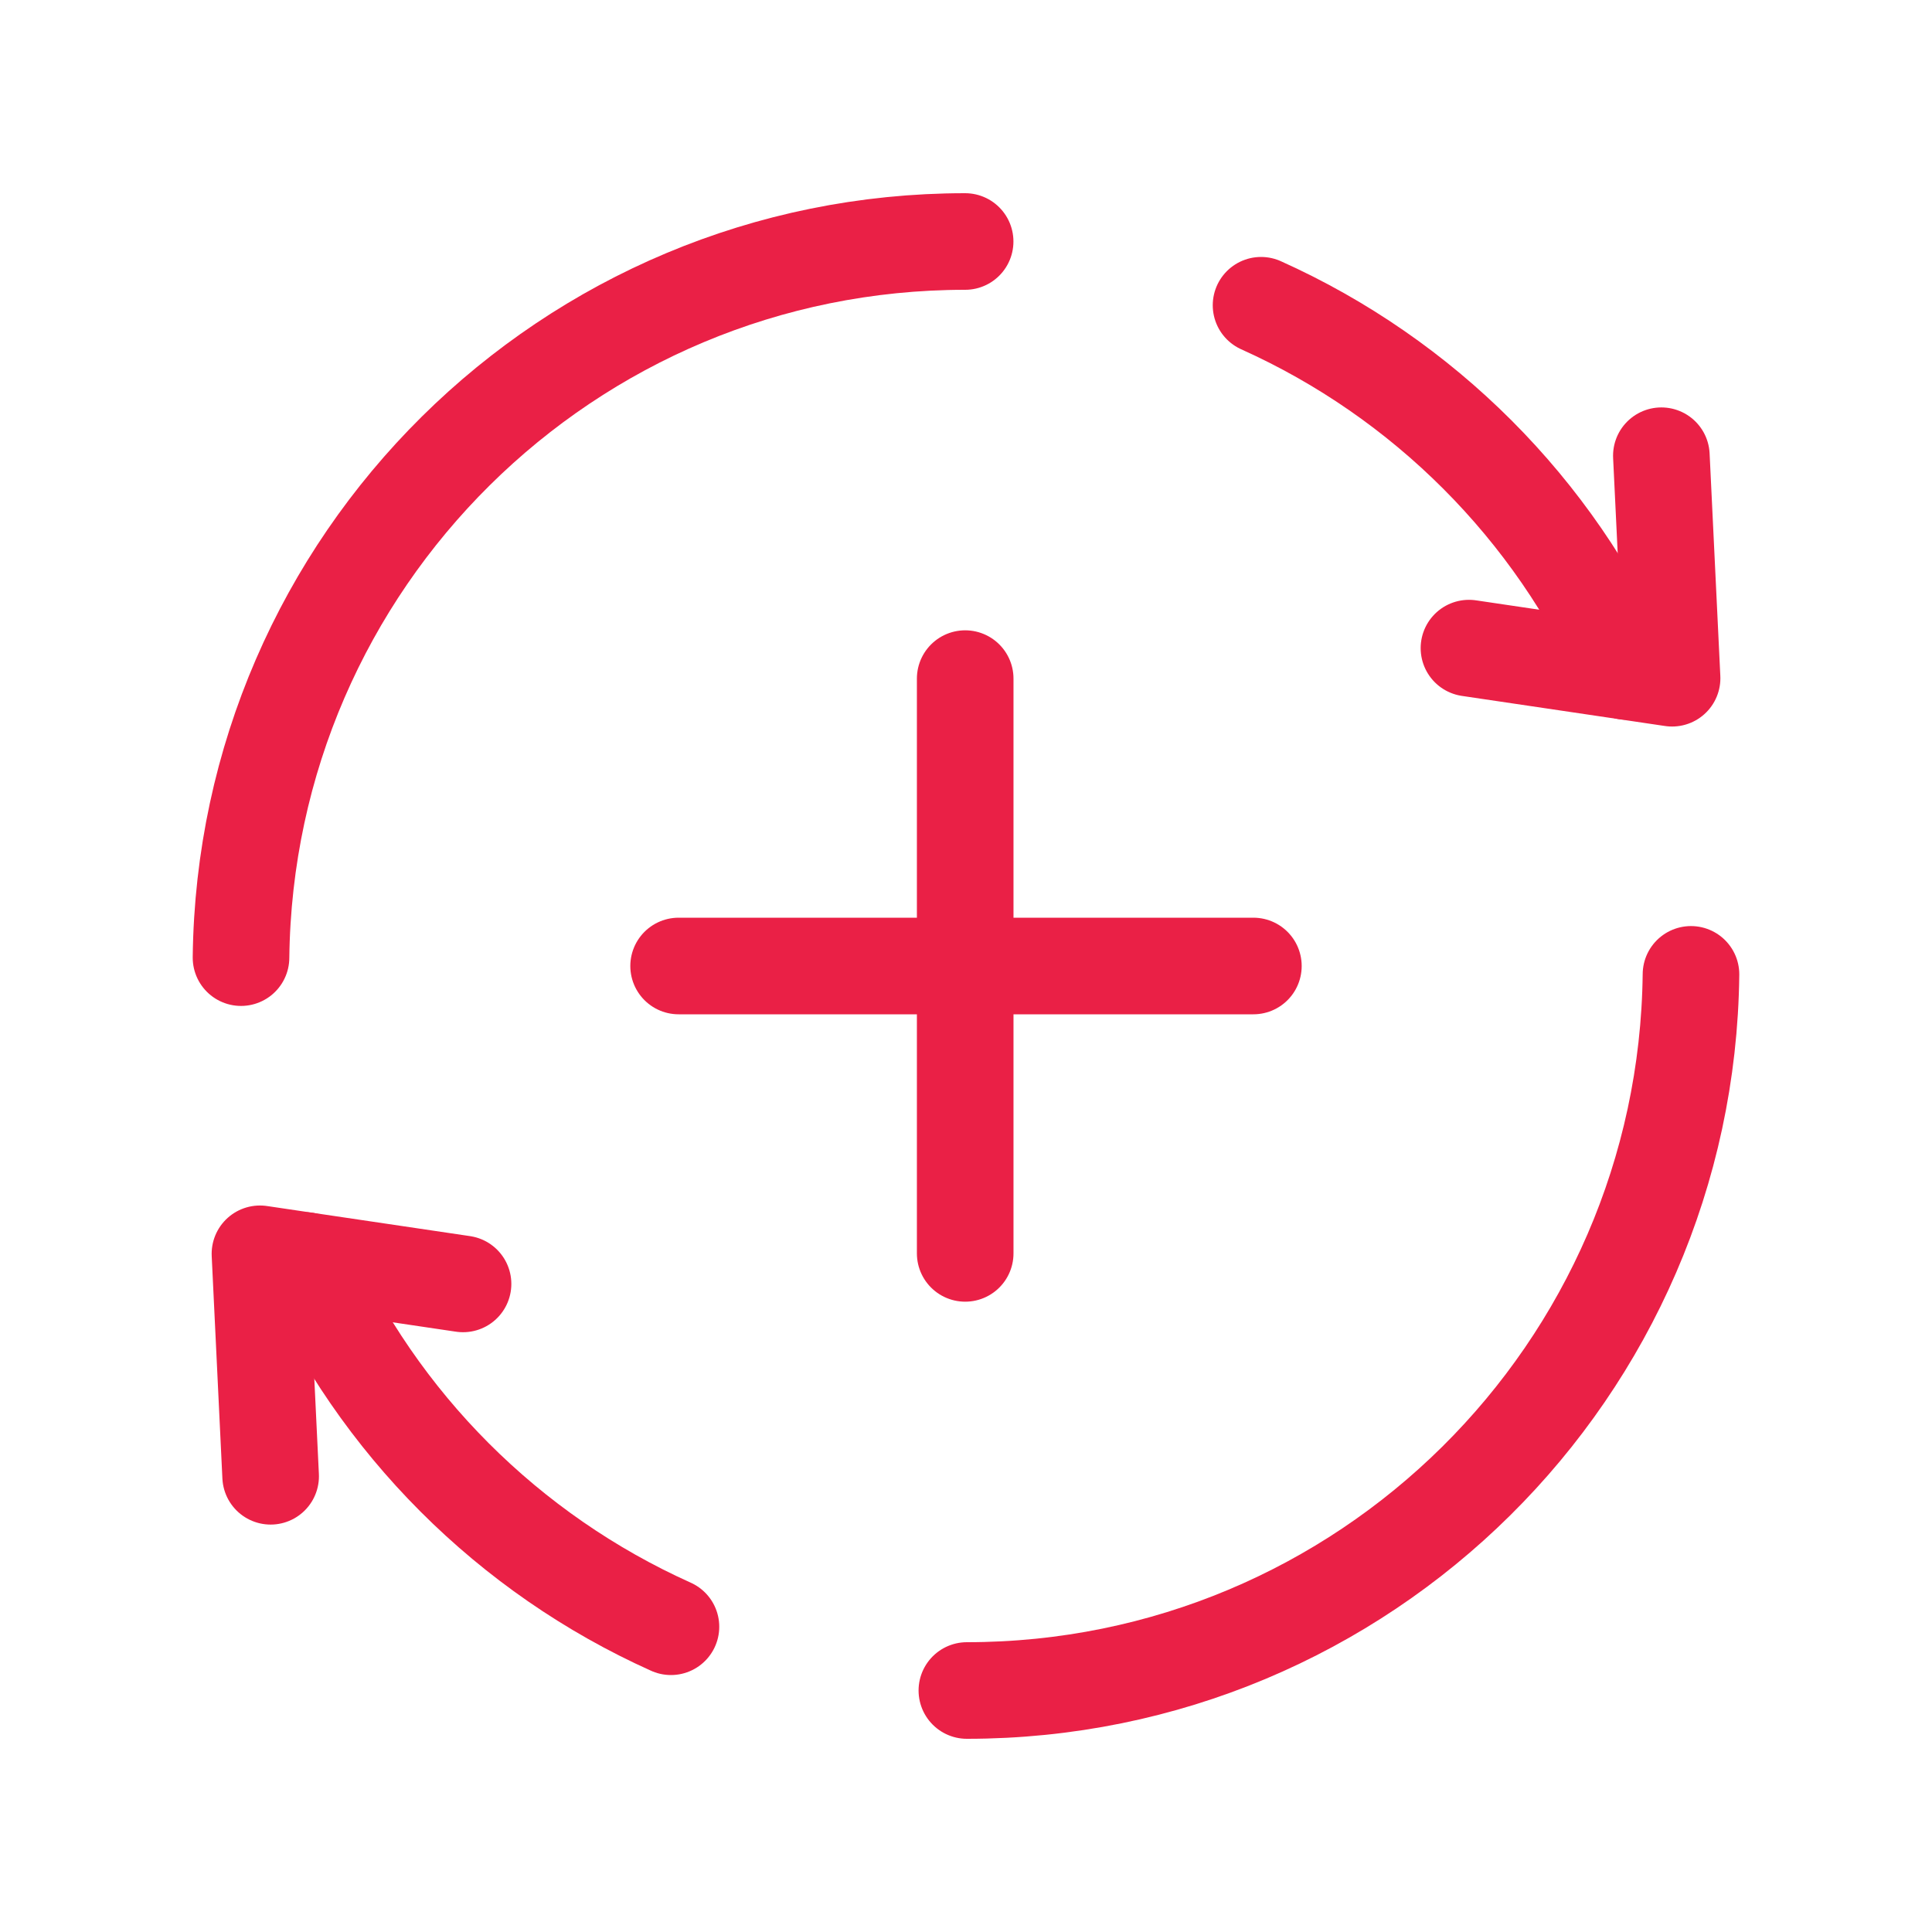 <svg width="60" height="60" viewBox="0 0 60 60" fill="none" xmlns="http://www.w3.org/2000/svg">
<path d="M52.515 30.26C52.375 42.565 42.367 52.5 30.027 52.5" stroke="#EA2046" stroke-width="3" stroke-linecap="round" stroke-linejoin="round"/>
<path d="M45.62 20.128L51.928 21.063L51.595 14.153" stroke="#EA2046" stroke-width="3" stroke-linecap="round" stroke-linejoin="round"/>
<path d="M50.513 20.852C48.263 15.8 44.205 11.745 39.163 9.48" stroke="#EA2046" stroke-width="3" stroke-linecap="round" stroke-linejoin="round"/>
<path d="M7.485 29.74C7.625 17.435 17.633 7.5 29.973 7.5" stroke="#EA2046" stroke-width="3" stroke-linecap="round" stroke-linejoin="round"/>
<path d="M14.38 39.873L8.073 38.938L8.405 45.847" stroke="#EA2046" stroke-width="3" stroke-linecap="round" stroke-linejoin="round"/>
<path d="M9.487 39.148C11.738 44.2 15.795 48.255 20.837 50.52" stroke="#EA2046" stroke-width="3" stroke-linecap="round" stroke-linejoin="round"/>
<path d="M29.975 21.075V38.925" stroke="#EA2046" stroke-width="3" stroke-linecap="round" stroke-linejoin="round"/>
<path d="M21.075 30H38.925" stroke="#EA2046" stroke-width="3" stroke-linecap="round" stroke-linejoin="round"/>
</svg>
